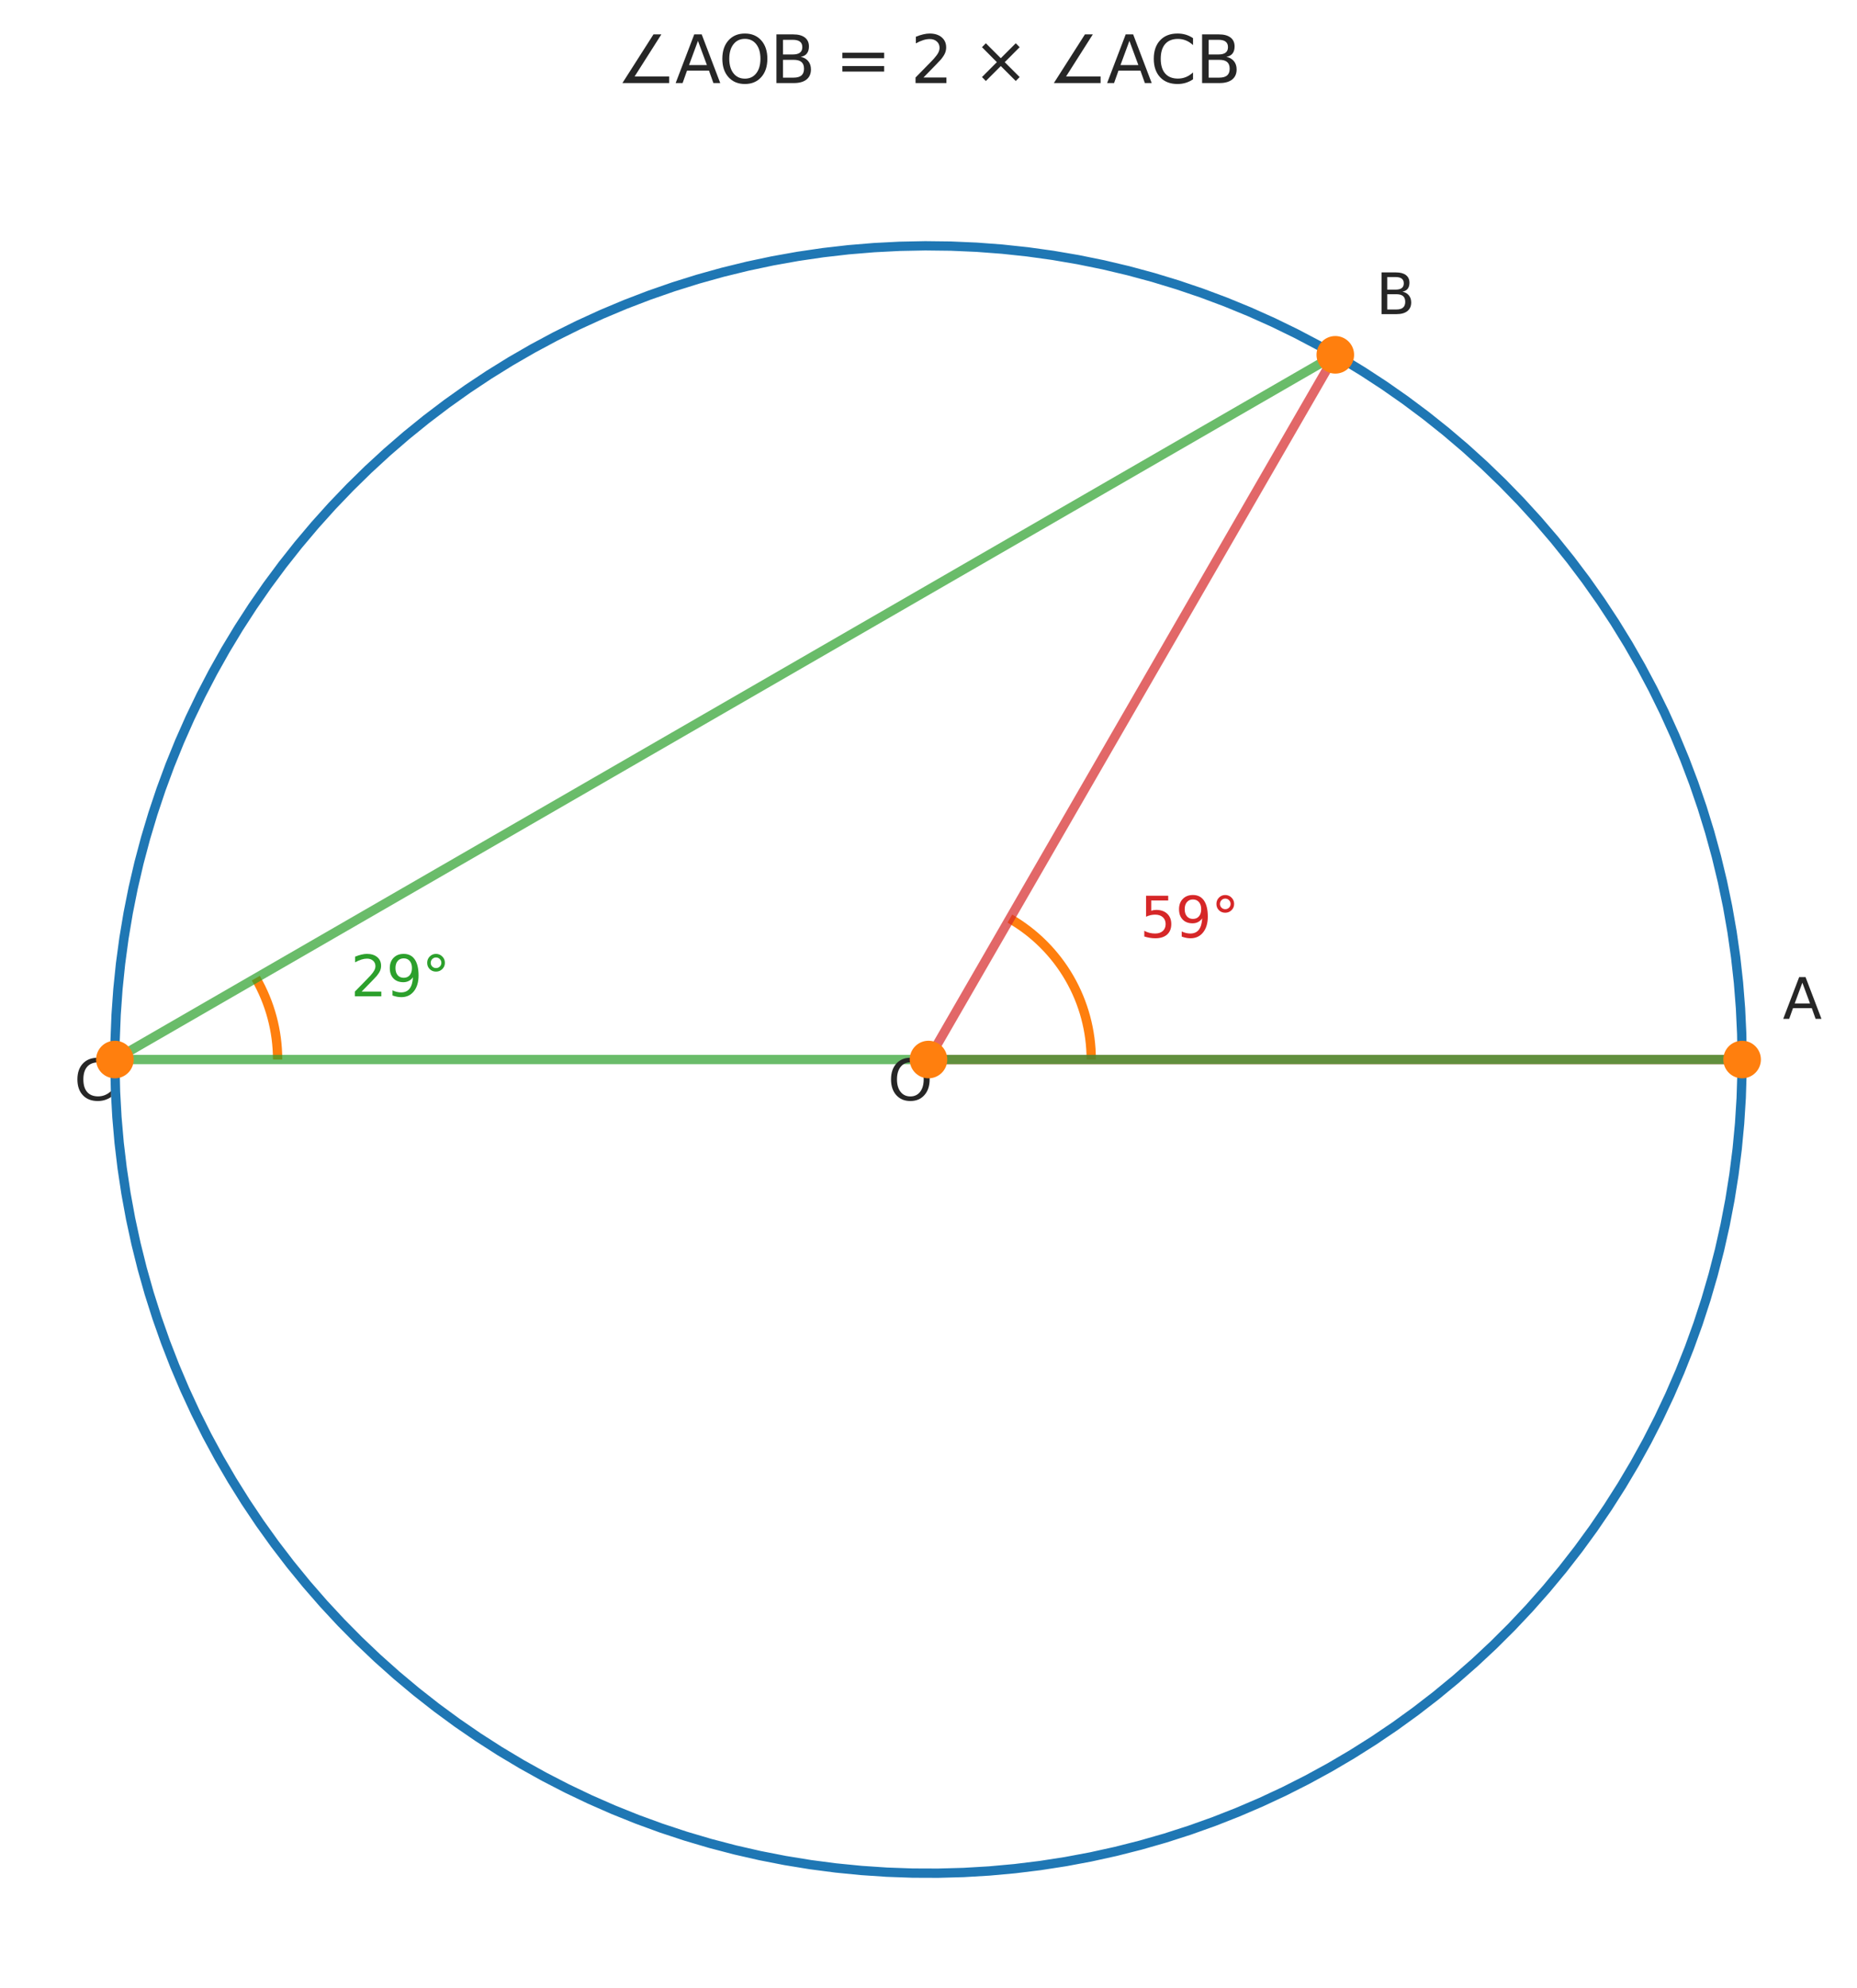 <?xml version="1.0" encoding="utf-8" standalone="no"?>
<!DOCTYPE svg PUBLIC "-//W3C//DTD SVG 1.1//EN"
  "http://www.w3.org/Graphics/SVG/1.1/DTD/svg11.dtd">
<svg xmlns:xlink="http://www.w3.org/1999/xlink" width="398.882pt" height="426.994pt" viewBox="0 0 398.882 426.994" xmlns="http://www.w3.org/2000/svg" version="1.1">
 <defs>
  <style type="text/css">*{stroke-linejoin: round; stroke-linecap: butt}</style>
 </defs>
 <g id="figure_1">
  <g id="patch_1">
   <path d="M 0 426.994 
L 398.882 426.994 
L 398.882 0 
L 0 0 
z
" style="fill: #ffffff"/>
  </g>
  <g id="axes_1">
   <g id="patch_2">
    <path d="M 234.394 227.555 
C 234.394 221.42 232.778 215.392 229.711 210.079 
C 226.643 204.765 222.23 200.352 216.917 197.285 
" clip-path="url(#pf871f0eda7)" style="fill: none; stroke: #ff7f0e; stroke-width: 2; stroke-linejoin: miter"/>
   </g>
   <g id="patch_3">
    <path d="M 59.629 227.555 
C 59.629 224.5 59.229 221.459 58.438 218.509 
C 57.648 215.558 56.474 212.724 54.947 210.079 
" clip-path="url(#pf871f0eda7)" style="fill: none; stroke: #ff7f0e; stroke-width: 2; stroke-linejoin: miter"/>
   </g>
   <g id="line2d_1">
    <path d="M 374.205 227.555 
L 374.118 222.052 
L 373.859 216.554 
L 373.426 211.067 
L 372.82 205.597 
L 372.043 200.148 
L 371.094 194.726 
L 369.975 189.337 
L 368.687 183.986 
L 367.231 178.678 
L 365.609 173.419 
L 363.822 168.213 
L 361.872 163.066 
L 359.76 157.984 
L 357.49 152.97 
L 355.063 148.03 
L 352.482 143.169 
L 349.749 138.391 
L 346.866 133.703 
L 343.838 129.107 
L 340.666 124.609 
L 337.354 120.213 
L 333.906 115.923 
L 330.324 111.744 
L 326.612 107.68 
L 322.774 103.735 
L 318.814 99.913 
L 314.736 96.217 
L 310.543 92.652 
L 306.24 89.22 
L 301.83 85.925 
L 297.32 82.771 
L 292.712 79.761 
L 288.012 76.897 
L 283.224 74.183 
L 278.353 71.621 
L 273.403 69.213 
L 268.381 66.963 
L 263.289 64.871 
L 258.135 62.942 
L 252.922 61.175 
L 247.656 59.573 
L 242.343 58.138 
L 236.987 56.871 
L 231.593 55.774 
L 226.168 54.847 
L 220.716 54.091 
L 215.244 53.507 
L 209.755 53.095 
L 204.256 52.857 
L 198.753 52.792 
L 193.25 52.9 
L 187.753 53.182 
L 182.268 53.636 
L 176.8 54.263 
L 171.354 55.062 
L 165.937 56.032 
L 160.552 57.172 
L 155.206 58.481 
L 149.904 59.958 
L 144.651 61.601 
L 139.452 63.409 
L 134.313 65.379 
L 129.239 67.511 
L 124.234 69.8 
L 119.304 72.247 
L 114.453 74.847 
L 109.686 77.599 
L 105.009 80.5 
L 100.425 83.547 
L 95.939 86.736 
L 91.556 90.065 
L 87.28 93.53 
L 83.115 97.129 
L 79.066 100.857 
L 75.136 104.71 
L 71.329 108.685 
L 67.65 112.778 
L 64.101 116.985 
L 60.686 121.302 
L 57.409 125.724 
L 54.273 130.247 
L 51.281 134.866 
L 48.436 139.578 
L 45.74 144.376 
L 43.197 149.258 
L 40.809 154.216 
L 38.578 159.248 
L 36.507 164.347 
L 34.598 169.509 
L 32.851 174.729 
L 31.271 180.001 
L 29.857 185.32 
L 28.611 190.681 
L 27.534 196.079 
L 26.628 201.508 
L 25.894 206.962 
L 25.332 212.438 
L 24.942 217.928 
L 24.725 223.427 
L 24.682 228.931 
L 24.812 234.433 
L 25.115 239.929 
L 25.591 245.412 
L 26.24 250.878 
L 27.06 256.32 
L 28.051 261.734 
L 29.213 267.114 
L 30.543 272.455 
L 32.04 277.751 
L 33.704 282.998 
L 35.532 288.189 
L 37.523 293.32 
L 39.674 298.387 
L 41.984 303.382 
L 44.449 308.303 
L 47.069 313.144 
L 49.84 317.899 
L 52.759 322.565 
L 55.823 327.137 
L 59.03 331.61 
L 62.377 335.98 
L 65.859 340.242 
L 69.474 344.393 
L 73.217 348.428 
L 77.086 352.342 
L 81.076 356.133 
L 85.184 359.797 
L 89.405 363.329 
L 93.735 366.727 
L 98.169 369.986 
L 102.705 373.105 
L 107.336 376.079 
L 112.059 378.905 
L 116.868 381.582 
L 121.759 384.106 
L 126.727 386.474 
L 131.768 388.685 
L 136.875 390.736 
L 142.045 392.625 
L 147.271 394.351 
L 152.549 395.911 
L 157.874 397.304 
L 163.24 398.529 
L 168.642 399.584 
L 174.074 400.469 
L 179.532 401.182 
L 185.009 401.722 
L 190.5 402.091 
L 196.001 402.286 
L 201.505 402.307 
L 207.007 402.156 
L 212.501 401.831 
L 217.982 401.333 
L 223.445 400.663 
L 228.884 399.821 
L 234.294 398.809 
L 239.67 397.626 
L 245.005 396.275 
L 250.296 394.757 
L 255.536 393.072 
L 260.72 391.224 
L 265.843 389.213 
L 270.901 387.042 
L 275.887 384.713 
L 280.798 382.227 
L 285.629 379.589 
L 290.373 376.799 
L 295.028 373.862 
L 299.588 370.779 
L 304.048 367.555 
L 308.405 364.191 
L 312.653 360.692 
L 316.789 357.061 
L 320.809 353.302 
L 324.709 349.418 
L 328.484 345.413 
L 332.131 341.291 
L 335.647 337.056 
L 339.028 332.713 
L 342.27 328.265 
L 345.37 323.717 
L 348.326 319.074 
L 351.134 314.341 
L 353.792 309.521 
L 356.296 304.62 
L 358.645 299.642 
L 360.836 294.593 
L 362.867 289.478 
L 364.736 284.301 
L 366.441 279.068 
L 367.98 273.783 
L 369.352 268.453 
L 370.556 263.083 
L 371.59 257.677 
L 372.453 252.241 
L 373.144 246.781 
L 373.664 241.301 
L 374.01 235.808 
L 374.183 230.307 
L 374.205 227.555 
L 374.205 227.555 
" clip-path="url(#pf871f0eda7)" style="fill: none; stroke: #1f77b4; stroke-width: 2; stroke-linecap: round"/>
   </g>
   <g id="line2d_2">
    <path d="M 199.441 227.555 
L 374.205 227.555 
" clip-path="url(#pf871f0eda7)" style="fill: none; stroke: #d62728; stroke-opacity: 0.7; stroke-width: 2; stroke-linecap: round"/>
   </g>
   <g id="line2d_3">
    <path d="M 199.441 227.555 
L 286.823 76.205 
" clip-path="url(#pf871f0eda7)" style="fill: none; stroke: #d62728; stroke-opacity: 0.7; stroke-width: 2; stroke-linecap: round"/>
   </g>
   <g id="line2d_4">
    <path d="M 24.676 227.555 
L 374.205 227.555 
" clip-path="url(#pf871f0eda7)" style="fill: none; stroke: #2ca02c; stroke-opacity: 0.7; stroke-width: 2; stroke-linecap: round"/>
   </g>
   <g id="line2d_5">
    <path d="M 24.676 227.555 
L 286.823 76.205 
" clip-path="url(#pf871f0eda7)" style="fill: none; stroke: #2ca02c; stroke-opacity: 0.7; stroke-width: 2; stroke-linecap: round"/>
   </g>
   <g id="text_1">
    <!-- A -->
    <g style="fill: #262626" transform="translate(382.943 218.817) scale(0.12 -0.12)">
     <defs>
      <path id="DejaVuSans-41" d="M 2188 4044 
L 1331 1722 
L 3047 1722 
L 2188 4044 
z
M 1831 4666 
L 2547 4666 
L 4325 0 
L 3669 0 
L 3244 1197 
L 1141 1197 
L 716 0 
L 50 0 
L 1831 4666 
z
" transform="scale(0.016)"/>
     </defs>
     <use xlink:href="#DejaVuSans-41"/>
    </g>
   </g>
   <g id="text_2">
    <!-- B -->
    <g style="fill: #262626" transform="translate(295.561 67.466) scale(0.12 -0.12)">
     <defs>
      <path id="DejaVuSans-42" d="M 1259 2228 
L 1259 519 
L 2272 519 
Q 2781 519 3026 730 
Q 3272 941 3272 1375 
Q 3272 1813 3026 2020 
Q 2781 2228 2272 2228 
L 1259 2228 
z
M 1259 4147 
L 1259 2741 
L 2194 2741 
Q 2656 2741 2882 2914 
Q 3109 3088 3109 3444 
Q 3109 3797 2882 3972 
Q 2656 4147 2194 4147 
L 1259 4147 
z
M 628 4666 
L 2241 4666 
Q 2963 4666 3353 4366 
Q 3744 4066 3744 3513 
Q 3744 3084 3544 2831 
Q 3344 2578 2956 2516 
Q 3422 2416 3680 2098 
Q 3938 1781 3938 1306 
Q 3938 681 3513 340 
Q 3088 0 2303 0 
L 628 0 
L 628 4666 
z
" transform="scale(0.016)"/>
     </defs>
     <use xlink:href="#DejaVuSans-42"/>
    </g>
   </g>
   <g id="text_3">
    <!-- C -->
    <g style="fill: #262626" transform="translate(15.938 236.293) scale(0.12 -0.12)">
     <defs>
      <path id="DejaVuSans-43" d="M 4122 4306 
L 4122 3641 
Q 3803 3938 3442 4084 
Q 3081 4231 2675 4231 
Q 1875 4231 1450 3742 
Q 1025 3253 1025 2328 
Q 1025 1406 1450 917 
Q 1875 428 2675 428 
Q 3081 428 3442 575 
Q 3803 722 4122 1019 
L 4122 359 
Q 3791 134 3420 21 
Q 3050 -91 2638 -91 
Q 1578 -91 968 557 
Q 359 1206 359 2328 
Q 359 3453 968 4101 
Q 1578 4750 2638 4750 
Q 3056 4750 3426 4639 
Q 3797 4528 4122 4306 
z
" transform="scale(0.016)"/>
     </defs>
     <use xlink:href="#DejaVuSans-43"/>
    </g>
   </g>
   <g id="text_4">
    <!-- O -->
    <g style="fill: #262626" transform="translate(190.703 236.293) scale(0.12 -0.12)">
     <defs>
      <path id="DejaVuSans-4f" d="M 2522 4238 
Q 1834 4238 1429 3725 
Q 1025 3213 1025 2328 
Q 1025 1447 1429 934 
Q 1834 422 2522 422 
Q 3209 422 3611 934 
Q 4013 1447 4013 2328 
Q 4013 3213 3611 3725 
Q 3209 4238 2522 4238 
z
M 2522 4750 
Q 3503 4750 4090 4092 
Q 4678 3434 4678 2328 
Q 4678 1225 4090 567 
Q 3503 -91 2522 -91 
Q 1538 -91 948 565 
Q 359 1222 359 2328 
Q 359 3434 948 4092 
Q 1538 4750 2522 4750 
z
" transform="scale(0.016)"/>
     </defs>
     <use xlink:href="#DejaVuSans-4f"/>
    </g>
   </g>
   <g id="text_5">
    <!-- 59° -->
    <g style="fill: #d62728" transform="translate(244.846 201.34) scale(0.12 -0.12)">
     <defs>
      <path id="DejaVuSans-35" d="M 691 4666 
L 3169 4666 
L 3169 4134 
L 1269 4134 
L 1269 2991 
Q 1406 3038 1543 3061 
Q 1681 3084 1819 3084 
Q 2600 3084 3056 2656 
Q 3513 2228 3513 1497 
Q 3513 744 3044 326 
Q 2575 -91 1722 -91 
Q 1428 -91 1123 -41 
Q 819 9 494 109 
L 494 744 
Q 775 591 1075 516 
Q 1375 441 1709 441 
Q 2250 441 2565 725 
Q 2881 1009 2881 1497 
Q 2881 1984 2565 2268 
Q 2250 2553 1709 2553 
Q 1456 2553 1204 2497 
Q 953 2441 691 2322 
L 691 4666 
z
" transform="scale(0.016)"/>
      <path id="DejaVuSans-39" d="M 703 97 
L 703 672 
Q 941 559 1184 500 
Q 1428 441 1663 441 
Q 2288 441 2617 861 
Q 2947 1281 2994 2138 
Q 2813 1869 2534 1725 
Q 2256 1581 1919 1581 
Q 1219 1581 811 2004 
Q 403 2428 403 3163 
Q 403 3881 828 4315 
Q 1253 4750 1959 4750 
Q 2769 4750 3195 4129 
Q 3622 3509 3622 2328 
Q 3622 1225 3098 567 
Q 2575 -91 1691 -91 
Q 1453 -91 1209 -44 
Q 966 3 703 97 
z
M 1959 2075 
Q 2384 2075 2632 2365 
Q 2881 2656 2881 3163 
Q 2881 3666 2632 3958 
Q 2384 4250 1959 4250 
Q 1534 4250 1286 3958 
Q 1038 3666 1038 3163 
Q 1038 2656 1286 2365 
Q 1534 2075 1959 2075 
z
" transform="scale(0.016)"/>
      <path id="DejaVuSans-b0" d="M 1600 4347 
Q 1350 4347 1178 4173 
Q 1006 4000 1006 3750 
Q 1006 3503 1178 3333 
Q 1350 3163 1600 3163 
Q 1850 3163 2022 3333 
Q 2194 3503 2194 3750 
Q 2194 3997 2020 4172 
Q 1847 4347 1600 4347 
z
M 1600 4750 
Q 1800 4750 1984 4673 
Q 2169 4597 2303 4453 
Q 2447 4313 2519 4134 
Q 2591 3956 2591 3750 
Q 2591 3338 2302 3052 
Q 2013 2766 1594 2766 
Q 1172 2766 890 3047 
Q 609 3328 609 3750 
Q 609 4169 896 4459 
Q 1184 4750 1600 4750 
z
" transform="scale(0.016)"/>
     </defs>
     <use xlink:href="#DejaVuSans-35"/>
     <use xlink:href="#DejaVuSans-39" transform="translate(63.623 0)"/>
     <use xlink:href="#DejaVuSans-b0" transform="translate(127.246 0)"/>
    </g>
   </g>
   <g id="text_6">
    <!-- 29° -->
    <g style="fill: #2ca02c" transform="translate(75.319 213.985) scale(0.12 -0.12)">
     <defs>
      <path id="DejaVuSans-32" d="M 1228 531 
L 3431 531 
L 3431 0 
L 469 0 
L 469 531 
Q 828 903 1448 1529 
Q 2069 2156 2228 2338 
Q 2531 2678 2651 2914 
Q 2772 3150 2772 3378 
Q 2772 3750 2511 3984 
Q 2250 4219 1831 4219 
Q 1534 4219 1204 4116 
Q 875 4013 500 3803 
L 500 4441 
Q 881 4594 1212 4672 
Q 1544 4750 1819 4750 
Q 2544 4750 2975 4387 
Q 3406 4025 3406 3419 
Q 3406 3131 3298 2873 
Q 3191 2616 2906 2266 
Q 2828 2175 2409 1742 
Q 1991 1309 1228 531 
z
" transform="scale(0.016)"/>
     </defs>
     <use xlink:href="#DejaVuSans-32"/>
     <use xlink:href="#DejaVuSans-39" transform="translate(63.623 0)"/>
     <use xlink:href="#DejaVuSans-b0" transform="translate(127.246 0)"/>
    </g>
   </g>
   <g id="text_7">
    <!-- ∠AOB = 2 × ∠ACB -->
    <g style="fill: #262626" transform="translate(132.469 17.838) scale(0.14 -0.14)">
     <defs>
      <path id="DejaVuSans-2220" d="M 5028 631 
L 5028 0 
L 547 0 
L 3525 4666 
L 4281 4666 
L 1716 631 
L 5028 631 
z
" transform="scale(0.016)"/>
      <path id="DejaVuSans-20" transform="scale(0.016)"/>
      <path id="DejaVuSans-3d" d="M 678 2906 
L 4684 2906 
L 4684 2381 
L 678 2381 
L 678 2906 
z
M 678 1631 
L 4684 1631 
L 4684 1100 
L 678 1100 
L 678 1631 
z
" transform="scale(0.016)"/>
      <path id="DejaVuSans-d7" d="M 4488 3438 
L 3059 2003 
L 4488 575 
L 4116 197 
L 2681 1631 
L 1247 197 
L 878 575 
L 2303 2003 
L 878 3438 
L 1247 3816 
L 2681 2381 
L 4116 3816 
L 4488 3438 
z
" transform="scale(0.016)"/>
     </defs>
     <use xlink:href="#DejaVuSans-2220"/>
     <use xlink:href="#DejaVuSans-41" transform="translate(89.648 0)"/>
     <use xlink:href="#DejaVuSans-4f" transform="translate(156.307 0)"/>
     <use xlink:href="#DejaVuSans-42" transform="translate(235.018 0)"/>
     <use xlink:href="#DejaVuSans-20" transform="translate(303.621 0)"/>
     <use xlink:href="#DejaVuSans-3d" transform="translate(335.408 0)"/>
     <use xlink:href="#DejaVuSans-20" transform="translate(419.197 0)"/>
     <use xlink:href="#DejaVuSans-32" transform="translate(450.984 0)"/>
     <use xlink:href="#DejaVuSans-20" transform="translate(514.607 0)"/>
     <use xlink:href="#DejaVuSans-d7" transform="translate(546.395 0)"/>
     <use xlink:href="#DejaVuSans-20" transform="translate(630.184 0)"/>
     <use xlink:href="#DejaVuSans-2220" transform="translate(661.971 0)"/>
     <use xlink:href="#DejaVuSans-41" transform="translate(751.619 0)"/>
     <use xlink:href="#DejaVuSans-43" transform="translate(818.277 0)"/>
     <use xlink:href="#DejaVuSans-42" transform="translate(888.102 0)"/>
    </g>
   </g>
   <g id="PathCollection_1">
    <defs>
     <path id="mc9a5e5175a" d="M 0 3.536 
C 0.938 3.536 1.837 3.163 2.5 2.5 
C 3.163 1.837 3.536 0.938 3.536 0 
C 3.536 -0.938 3.163 -1.837 2.5 -2.5 
C 1.837 -3.163 0.938 -3.536 0 -3.536 
C -0.938 -3.536 -1.837 -3.163 -2.5 -2.5 
C -3.163 -1.837 -3.536 -0.938 -3.536 0 
C -3.536 0.938 -3.163 1.837 -2.5 2.5 
C -1.837 3.163 -0.938 3.536 0 3.536 
z
" style="stroke: #ff7f0e"/>
    </defs>
    <g clip-path="url(#pf871f0eda7)">
     <use xlink:href="#mc9a5e5175a" x="374.205" y="227.555" style="fill: #ff7f0e; stroke: #ff7f0e"/>
     <use xlink:href="#mc9a5e5175a" x="286.823" y="76.205" style="fill: #ff7f0e; stroke: #ff7f0e"/>
     <use xlink:href="#mc9a5e5175a" x="24.676" y="227.555" style="fill: #ff7f0e; stroke: #ff7f0e"/>
     <use xlink:href="#mc9a5e5175a" x="199.441" y="227.555" style="fill: #ff7f0e; stroke: #ff7f0e"/>
    </g>
   </g>
  </g>
 </g>
 <defs>
  <clipPath id="pf871f0eda7">
   <rect x="7.2" y="35.316" width="384.482" height="384.479"/>
  </clipPath>
 </defs>
</svg>
